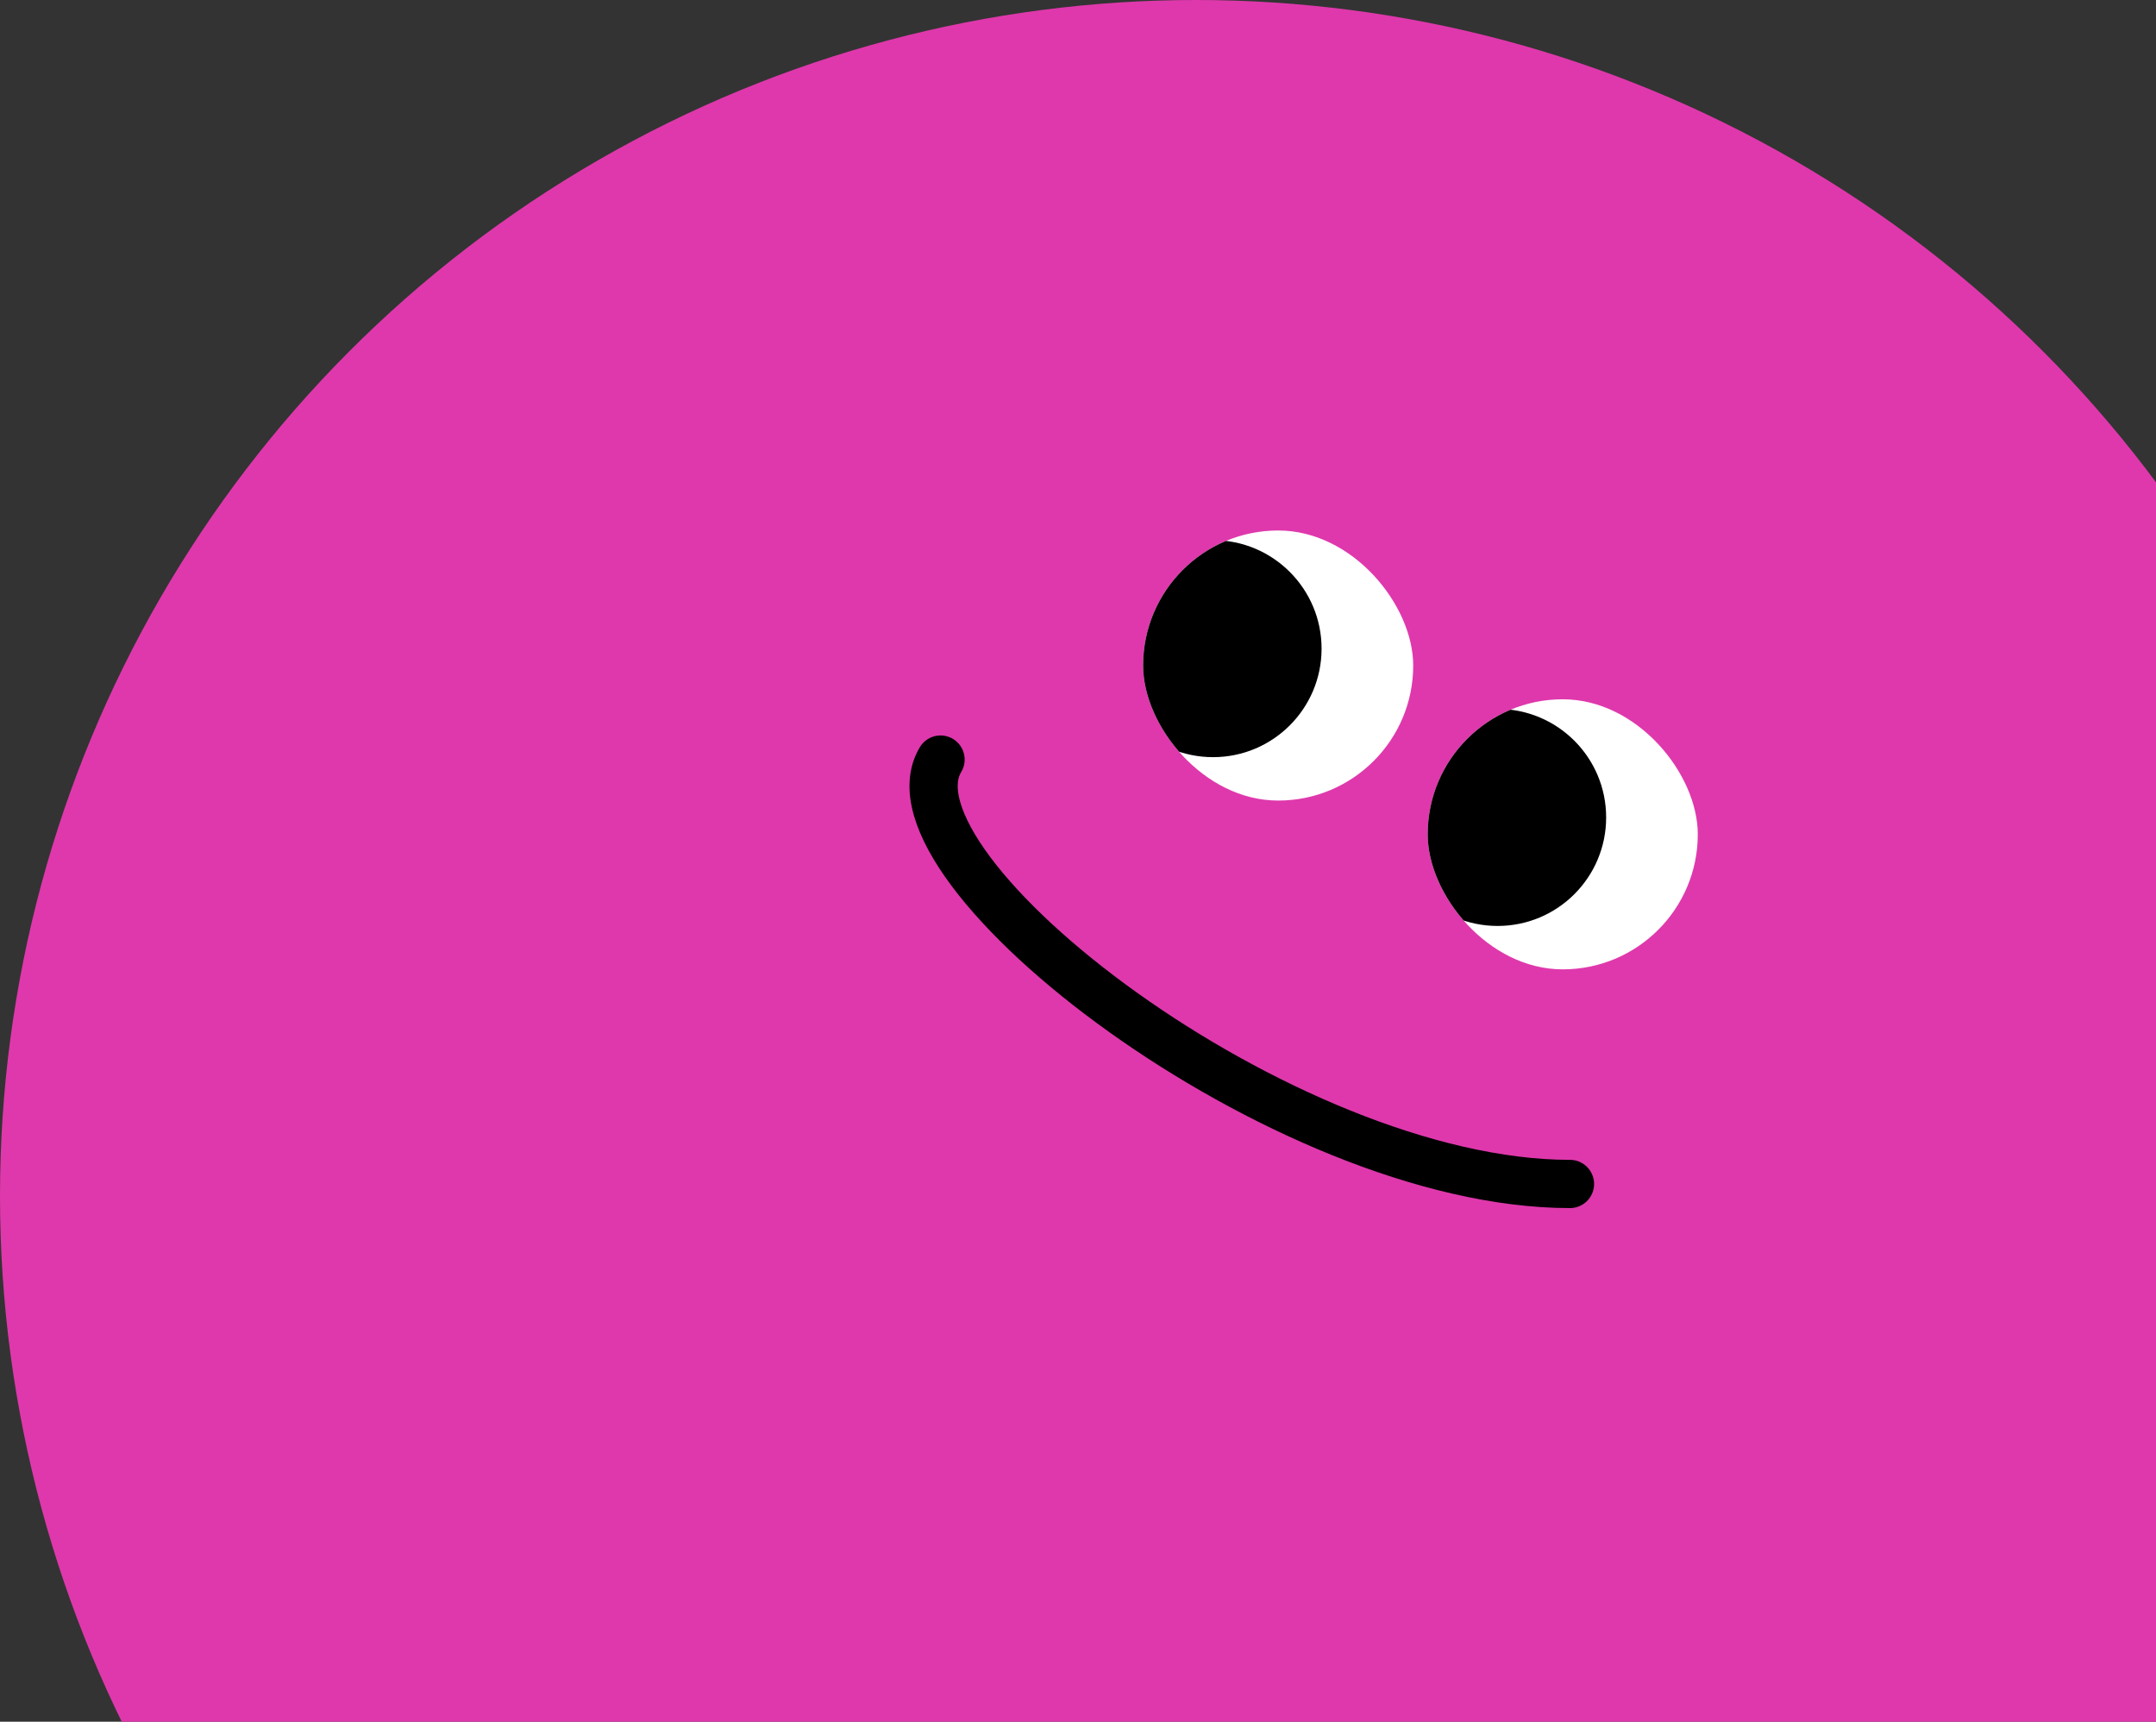 <svg width="447" height="357" viewBox="0 0 447 357" fill="none" xmlns="http://www.w3.org/2000/svg">
<rect x="0" y="0" width="447" height="357" fill="#333333" stroke="none"/>
<circle cx="248" cy="248" r="248" fill="#DF38AC"/>
<g clip-path="url(#clip0_703_216)">
<circle cx="265" cy="138" r="28" fill="white"/>
<circle cx="251.5" cy="134.5" r="22.5" fill="black"/>
</g>
<g clip-path="url(#clip1_703_216)">
<circle cx="324" cy="173" r="28" fill="white"/>
<circle cx="310.5" cy="169.5" r="22.5" fill="black"/>
</g>
<path d="M195 157.5C181.5 180 266 245.5 325.5 245.5" stroke="black" stroke-width="10" stroke-linecap="round" stroke-linejoin="round"/>
<defs>
<clipPath id="clip0_703_216">
<rect x="237" y="110" width="56" height="56" rx="28" fill="white"/>
</clipPath>
<clipPath id="clip1_703_216">
<rect x="296" y="145" width="56" height="56" rx="28" fill="white"/>
</clipPath>
</defs>
</svg>
